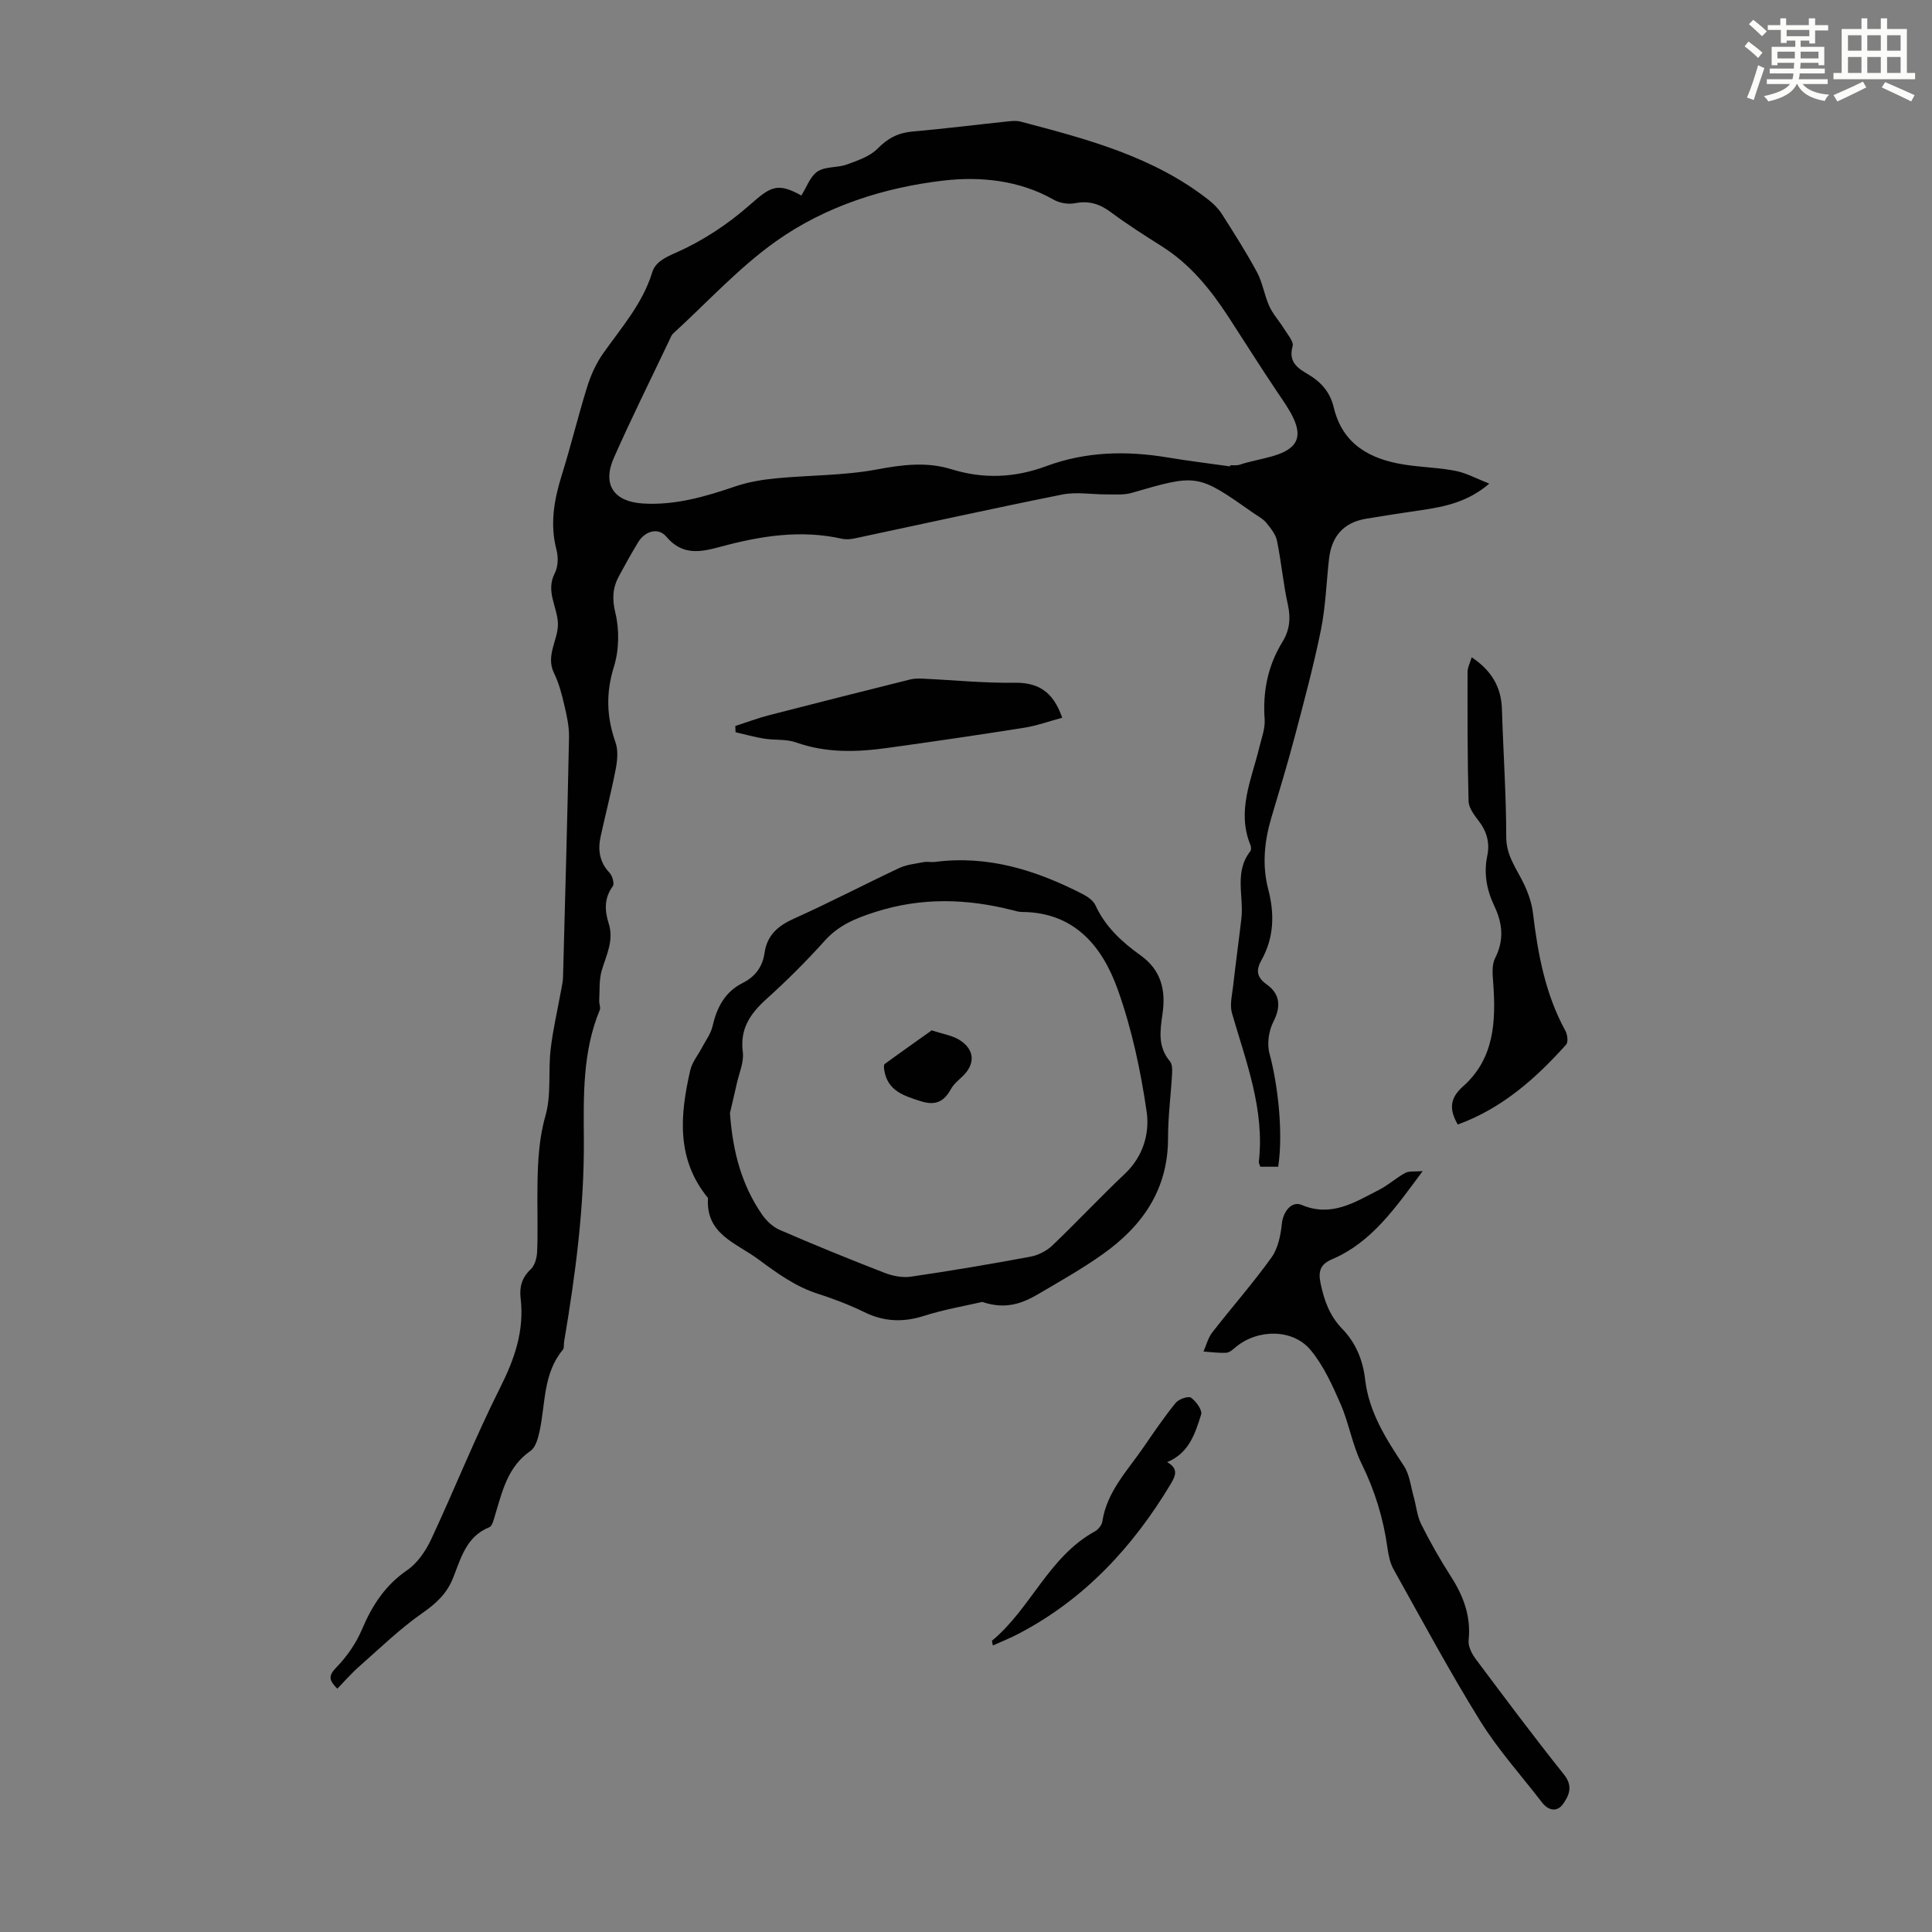 <svg enable-background="new 0 0 400 400" viewBox="0 0 400 400" xmlns="http://www.w3.org/2000/svg"><rect x="0" y="0" width="400" height="400" fill="#808080" stroke="none"/><path d="m361.2 9.6.8-1c.9.7 1.9 1.4 2.9 2.3l-.9 1.1c-1-1-2-1.8-2.8-2.4zm.5 10.6c.9-2.1 1.6-4.3 2.3-6.7.4.2.8.4 1.3.6-.7 2.1-1.5 4.3-2.2 6.6zm.4-15.2.9-.9c1 .8 2 1.6 2.8 2.4l-1 1c-.9-.9-1.8-1.7-2.7-2.5zm12.5-1.2h1.2v1.4h2.7v1.1h-2.7v2.7h-1.2v-.6h-1.8v1.3h4.9v3.8h-1.2v-.5h-3.7c0 .4-.1.9-.1 1.2h5.1v1h-5.2c0 .5-.1.9-.2 1.2h6v1h-5.2c1.1 1.3 2.9 2 5.5 2.2-.4.4-.7.8-.9 1.3-2.9-.5-4.8-1.6-5.7-3.5h-.1c-.8 1.7-2.7 2.9-5.9 3.6-.2-.4-.6-.8-.9-1.1 2.8-.6 4.6-1.4 5.4-2.5h-4.8v-1h5.3c.1-.3.2-.7.2-1.2h-4.9v-1h5c0-.4 0-.8.1-1.2h-3.5v.5h-1.2v-3.8h4.9v-1.3h-1.8v.5h-1.2v-2.7h-2.7v-1h2.6v-1.4h1.2v1.4h4.7v-1.4zm-6.6 8.3h3.6c0-.4 0-.9 0-1.4h-3.6zm1.9-4.6h4.7v-1.3h-4.7zm6.6 3.2h-3.7v1.4h3.7z" fill="#fbfcfa"/><path d="m385.3 3.8h1.3v2.2h2.8v-2.2h1.3v2.2h4.1v9.1h1.7v1.3h-16.9v-1.3h1.7v-9.1h4.1v-2.2zm.4 13.1.7 1.2c-1.8.9-3.8 1.9-6 2.9-.2-.4-.5-.8-.8-1.3 2.3-1 4.3-1.9 6.1-2.8zm-3.1-6.4h2.8v-3.2h-2.8zm0 4.6h2.8v-3.3h-2.8zm4-4.6h2.8v-3.2h-2.8zm0 4.6h2.8v-3.3h-2.8zm3.7 1.9c2.1.9 4.1 1.8 6.1 2.7l-.7 1.3c-2.2-1.1-4.2-2-6.1-2.9zm3.2-9.7h-2.8v3.2h2.8zm-2.8 7.8h2.8v-3.3h-2.8z" fill="#fbfcfa"/><g fill="#010102"><path d="m69.84 349.62c-1.71-1.7-1.92-2.64-.24-4.36 2.19-2.25 4.12-5.01 5.34-7.9 2.1-4.97 4.8-9.14 9.37-12.28 2.12-1.46 3.83-3.97 4.95-6.36 4.87-10.42 9.12-21.14 14.28-31.4 3.01-5.98 5.04-11.83 4.25-18.52-.28-2.33.25-4.29 2.1-6.02.83-.78 1.25-2.32 1.31-3.54.17-3.57.05-7.16.06-10.74.02-5.9.03-11.71 1.69-17.57 1.22-4.3.53-9.11 1.05-13.65.48-4.15 1.45-8.24 2.19-12.36.16-.87.36-1.74.38-2.62.44-16.55.91-33.11 1.24-49.66.04-2.18-.44-4.4-.95-6.55-.53-2.28-1.12-4.61-2.14-6.69-1.84-3.74.91-6.95.79-10.36-.13-3.42-2.58-6.63-.65-10.36.69-1.33.75-3.32.36-4.81-1.4-5.33-.51-10.37 1.08-15.48 1.9-6.07 3.39-12.27 5.28-18.34.75-2.39 1.83-4.79 3.26-6.83 3.78-5.38 8.19-10.31 10.19-16.82.63-2.06 2.5-3.03 4.88-4.07 5.51-2.42 10.78-5.89 15.31-9.89 4.33-3.82 5.72-4.72 10.69-1.96 1.09-1.71 1.82-3.96 3.36-4.98 1.63-1.08 4.13-.73 6.09-1.45 2.25-.82 4.77-1.68 6.37-3.31 2.11-2.15 4.26-3.25 7.2-3.51 6.57-.57 13.12-1.4 19.68-2.09.88-.09 1.83-.19 2.67.03 13.74 3.62 27.51 7.22 38.99 16.25 1.03.81 2 1.79 2.7 2.88 2.52 3.96 5.06 7.93 7.28 12.06 1.17 2.17 1.52 4.78 2.55 7.04.76 1.67 2.07 3.07 3.04 4.65.72 1.18 2.06 2.67 1.78 3.65-.91 3.22 1.01 4.51 3.16 5.77 2.73 1.6 4.61 3.72 5.36 6.89 1.82 7.64 7.5 10.71 14.6 11.83 3.52.56 7.13.61 10.63 1.3 2.23.44 4.31 1.6 6.97 2.64-4.41 3.78-9.12 4.76-13.95 5.47-3.86.56-7.72 1.16-11.58 1.8-4.72.79-7.15 3.73-7.66 8.38-.54 4.89-.7 9.85-1.67 14.65-1.51 7.42-3.48 14.76-5.42 22.09-1.48 5.62-3.18 11.18-4.83 16.74-1.46 4.92-1.96 9.86-.65 14.88 1.32 5.05 1.21 9.96-1.4 14.63-1.11 1.98-1.12 3.48 1.07 5.04 2.69 1.91 3.05 4.47 1.42 7.66-.97 1.89-1.39 4.61-.84 6.63 1.79 6.64 2.86 16.52 1.81 23.46-1.2 0-2.44 0-3.7 0-.13-.41-.34-.74-.31-1.03 1.23-10.81-2.64-20.68-5.56-30.75-.5-1.72.02-3.78.24-5.67.52-4.64 1.16-9.26 1.7-13.9.55-4.65-1.54-9.65 1.84-13.95.22-.28.21-.91.05-1.28-2.91-7.07.22-13.57 1.82-20.22.47-1.93 1.24-3.93 1.11-5.85-.41-5.77.66-11.09 3.69-16.02 1.47-2.39 1.75-4.86 1.12-7.69-.97-4.36-1.35-8.85-2.25-13.22-.28-1.36-1.31-2.65-2.24-3.77-.69-.84-1.76-1.37-2.67-2.01-11.58-8.14-11.57-8.1-25.19-4.15-1.62.47-3.44.3-5.17.31-3.06.02-6.22-.56-9.15.02-14.35 2.87-28.64 6.04-42.97 9.08-.86.18-1.82.28-2.66.09-8.55-1.93-16.88-.59-25.13 1.64-4.13 1.12-7.89 1.91-11.26-2.08-1.68-1.99-4.42-1.17-5.83 1.16-1.39 2.29-2.7 4.64-3.97 7-1.3 2.41-1.46 4.66-.75 7.59.86 3.53.78 7.73-.3 11.2-1.69 5.43-1.51 10.4.33 15.63.58 1.64.4 3.7.06 5.47-.9 4.71-2.12 9.37-3.14 14.06-.6 2.76-.23 5.28 1.85 7.48.59.63 1.05 2.26.67 2.78-1.81 2.47-1.69 5.05-.86 7.66 1.13 3.52-.43 6.5-1.4 9.69-.61 1.99-.43 4.22-.55 6.35-.04.64.34 1.39.12 1.92-3.59 8.61-3.36 17.88-3.3 26.77.1 14.2-1.75 28.05-4.09 41.93-.09.55.05 1.28-.25 1.64-4.1 4.91-3.59 11.1-4.81 16.81-.32 1.48-.82 3.41-1.91 4.16-4.69 3.23-5.79 8.25-7.28 13.15-.29.94-.58 2.37-1.24 2.64-4.8 1.93-5.88 6.48-7.51 10.53-1.31 3.28-3.54 5.28-6.4 7.28-4.62 3.23-8.71 7.22-12.96 10.96-1.57 1.37-2.97 2.98-4.59 4.65zm184.82-253.06c.01-.08.02-.16.04-.23.67-.03 1.39.08 2-.13 3.92-1.32 9.39-1.62 11.31-4.37 2.04-2.94-1.38-7.41-3.66-10.81-3.43-5.1-6.69-10.31-10.04-15.45-3.69-5.66-7.88-10.84-13.7-14.53-3.59-2.27-7.18-4.55-10.58-7.08-2.31-1.72-4.54-2.46-7.43-1.89-1.39.27-3.19-.01-4.42-.71-7.14-4.08-15.3-4.85-22.78-3.98-12.31 1.42-24.46 5.29-34.69 12.54-7.76 5.5-14.3 12.7-21.37 19.16-.31.29-.47.75-.66 1.15-3.88 8.17-7.92 16.27-11.58 24.54-2.47 5.59 0 9.13 6.11 9.48 6.62.38 12.8-1.42 18.98-3.53 2.68-.92 5.57-1.4 8.4-1.68 6.98-.68 14.08-.56 20.94-1.84 5.28-.99 10.31-1.64 15.45-.05 6.64 2.06 13.13 1.78 19.64-.64 8.17-3.03 16.59-3.22 25.11-1.8 4.29.72 8.62 1.24 12.93 1.85z"/><path d="m203.37 269.55c-3.5.81-7.89 1.55-12.08 2.89-4.31 1.37-8.25 1.22-12.31-.76-3.1-1.51-6.36-2.77-9.65-3.82-4.67-1.5-8.46-4.27-12.35-7.15-4.63-3.42-10.89-5.17-10.4-12.68-6.63-8.08-5.79-17.23-3.66-26.48.38-1.64 1.59-3.08 2.4-4.63.77-1.46 1.83-2.86 2.19-4.41.9-3.9 2.54-7.13 6.26-9 2.57-1.29 4.12-3.36 4.52-6.21.53-3.7 2.79-5.63 6.11-7.12 7.34-3.29 14.47-7.03 21.75-10.45 1.56-.73 3.38-.91 5.11-1.24.76-.14 1.57.06 2.34-.04 10.98-1.43 20.97 1.74 30.55 6.66 1.03.53 2.2 1.34 2.65 2.32 2.04 4.45 5.5 7.62 9.32 10.35 4.35 3.1 5.26 7.31 4.57 12.09-.5 3.49-1.03 6.83 1.52 9.85.49.58.51 1.69.46 2.54-.25 4.47-.85 8.93-.84 13.39.01 10.63-5.31 18.2-13.54 24.03-4.18 2.97-8.67 5.51-13.1 8.11-3.32 1.97-6.83 3.45-11.82 1.76zm-52.24-39.11c.57 8.04 2.44 14.89 6.59 20.94.9 1.32 2.24 2.61 3.67 3.24 7.17 3.11 14.41 6.06 21.7 8.89 1.7.66 3.73 1.07 5.5.81 8.28-1.21 16.53-2.61 24.76-4.14 1.61-.3 3.33-1.18 4.52-2.31 5.1-4.86 9.92-10.03 15.04-14.87 3.77-3.56 5.13-8.35 4.5-12.77-1.24-8.57-3.08-17.21-5.99-25.35-3.2-8.95-8.96-16.02-19.87-16.07-.66 0-1.32-.22-1.97-.38-9.48-2.4-18.83-2.66-28.34.38-4.05 1.29-7.56 2.71-10.47 5.94-3.81 4.24-7.87 8.29-12.1 12.1-3.34 3.02-5.5 6.13-4.88 10.95.27 2.09-.76 4.35-1.24 6.53-.51 2.29-1.06 4.56-1.42 6.11z"/><path d="m294.55 242.47c-5.75 7.73-10.57 14.75-18.79 18.26-2.31.99-2.9 2.37-2.35 4.98.76 3.58 1.87 6.71 4.5 9.43 2.76 2.85 4.26 6.4 4.73 10.49.78 6.74 4.34 12.31 8.01 17.85 1.2 1.81 1.43 4.27 2.05 6.45.53 1.89.69 3.94 1.55 5.66 1.85 3.69 3.9 7.3 6.13 10.78 2.61 4.06 4.2 8.25 3.68 13.2-.13 1.24.64 2.79 1.44 3.87 6.03 8.06 12.05 16.13 18.33 23.99 1.9 2.38 1.02 4.3-.19 6.03-1.26 1.79-3.06 1.44-4.42-.33-4.28-5.57-9.05-10.85-12.74-16.79-6.35-10.24-12.06-20.88-17.94-31.4-.74-1.32-1.07-2.93-1.28-4.45-.85-6.13-2.62-11.91-5.38-17.5-1.9-3.86-2.59-8.3-4.31-12.26-1.71-3.92-3.54-7.99-6.23-11.23-3.71-4.45-11-4.35-15.48-.61-.59.49-1.28 1.14-1.95 1.18-1.57.09-3.16-.14-4.74-.25.59-1.33.95-2.84 1.82-3.96 4.05-5.21 8.43-10.17 12.27-15.53 1.36-1.9 1.89-4.61 2.14-7.02.24-2.37 1.96-4.74 4.1-3.84 6.2 2.62 11.06-.6 16.08-3.16 1.88-.96 3.47-2.45 5.33-3.45.78-.46 1.89-.25 3.64-.39z"/><path d="m301.82 232.82c-1.88-3.21-1.59-5.52 1.09-7.9 6.46-5.73 6.82-13.41 6.25-21.33-.13-1.74-.35-3.78.39-5.22 1.91-3.76 1.53-7.23-.18-10.82-1.57-3.3-2.21-6.75-1.44-10.4.55-2.65-.1-5.01-1.79-7.2-.93-1.21-2.06-2.7-2.09-4.09-.24-8.9-.22-17.81-.21-26.72 0-.94.51-1.87.86-3.06 4.06 2.73 6.12 6.11 6.26 10.75.26 8.83.89 17.65.89 26.47 0 3.95 2.21 6.63 3.71 9.81.87 1.85 1.57 3.89 1.82 5.91 1.02 8.47 2.54 16.77 6.71 24.38.43.78.63 2.34.17 2.86-6.3 7.04-13.28 13.22-22.44 16.56z"/><path d="m219.92 148.6c-2.66.71-5.19 1.64-7.81 2.06-9.46 1.5-18.95 2.89-28.44 4.2-6.34.88-12.64 1.06-18.86-1.15-2.03-.72-4.4-.43-6.59-.78-2-.32-3.95-.88-5.93-1.33-.02-.43-.03-.86-.05-1.29 2.35-.76 4.66-1.64 7.05-2.25 9.71-2.51 19.44-4.96 29.18-7.39.85-.21 1.77-.2 2.66-.16 6.25.29 12.5.93 18.74.84 4.86-.08 8.09 1.59 10.05 7.25z"/><path d="m205.57 340.68c-.11-.6-.25-.93-.17-1 8.03-6.66 11.73-17.4 21.3-22.63.69-.38 1.41-1.29 1.53-2.05.94-6.19 5.19-10.5 8.51-15.34 2.15-3.13 4.29-6.28 6.68-9.22.63-.77 2.61-1.46 3.17-1.06 1.05.74 2.38 2.58 2.09 3.49-1.23 3.88-2.47 7.97-7.04 9.85 2.39 1.35 1.8 2.77.67 4.65-7.82 12.98-17.79 23.73-31.35 30.84-1.72.91-3.54 1.63-5.39 2.47z"/><path d="m192.91 213.32c2.38.79 4.23 1.06 5.69 1.96 3.2 1.97 3.38 4.93.76 7.49-.88.86-1.91 1.67-2.48 2.71-1.45 2.65-3.25 3.48-6.29 2.5-3.52-1.13-6.85-2.15-7.52-6.45-.06-.41-.13-1.07.09-1.23 3.28-2.41 6.61-4.74 9.75-6.98z"/></g></svg>